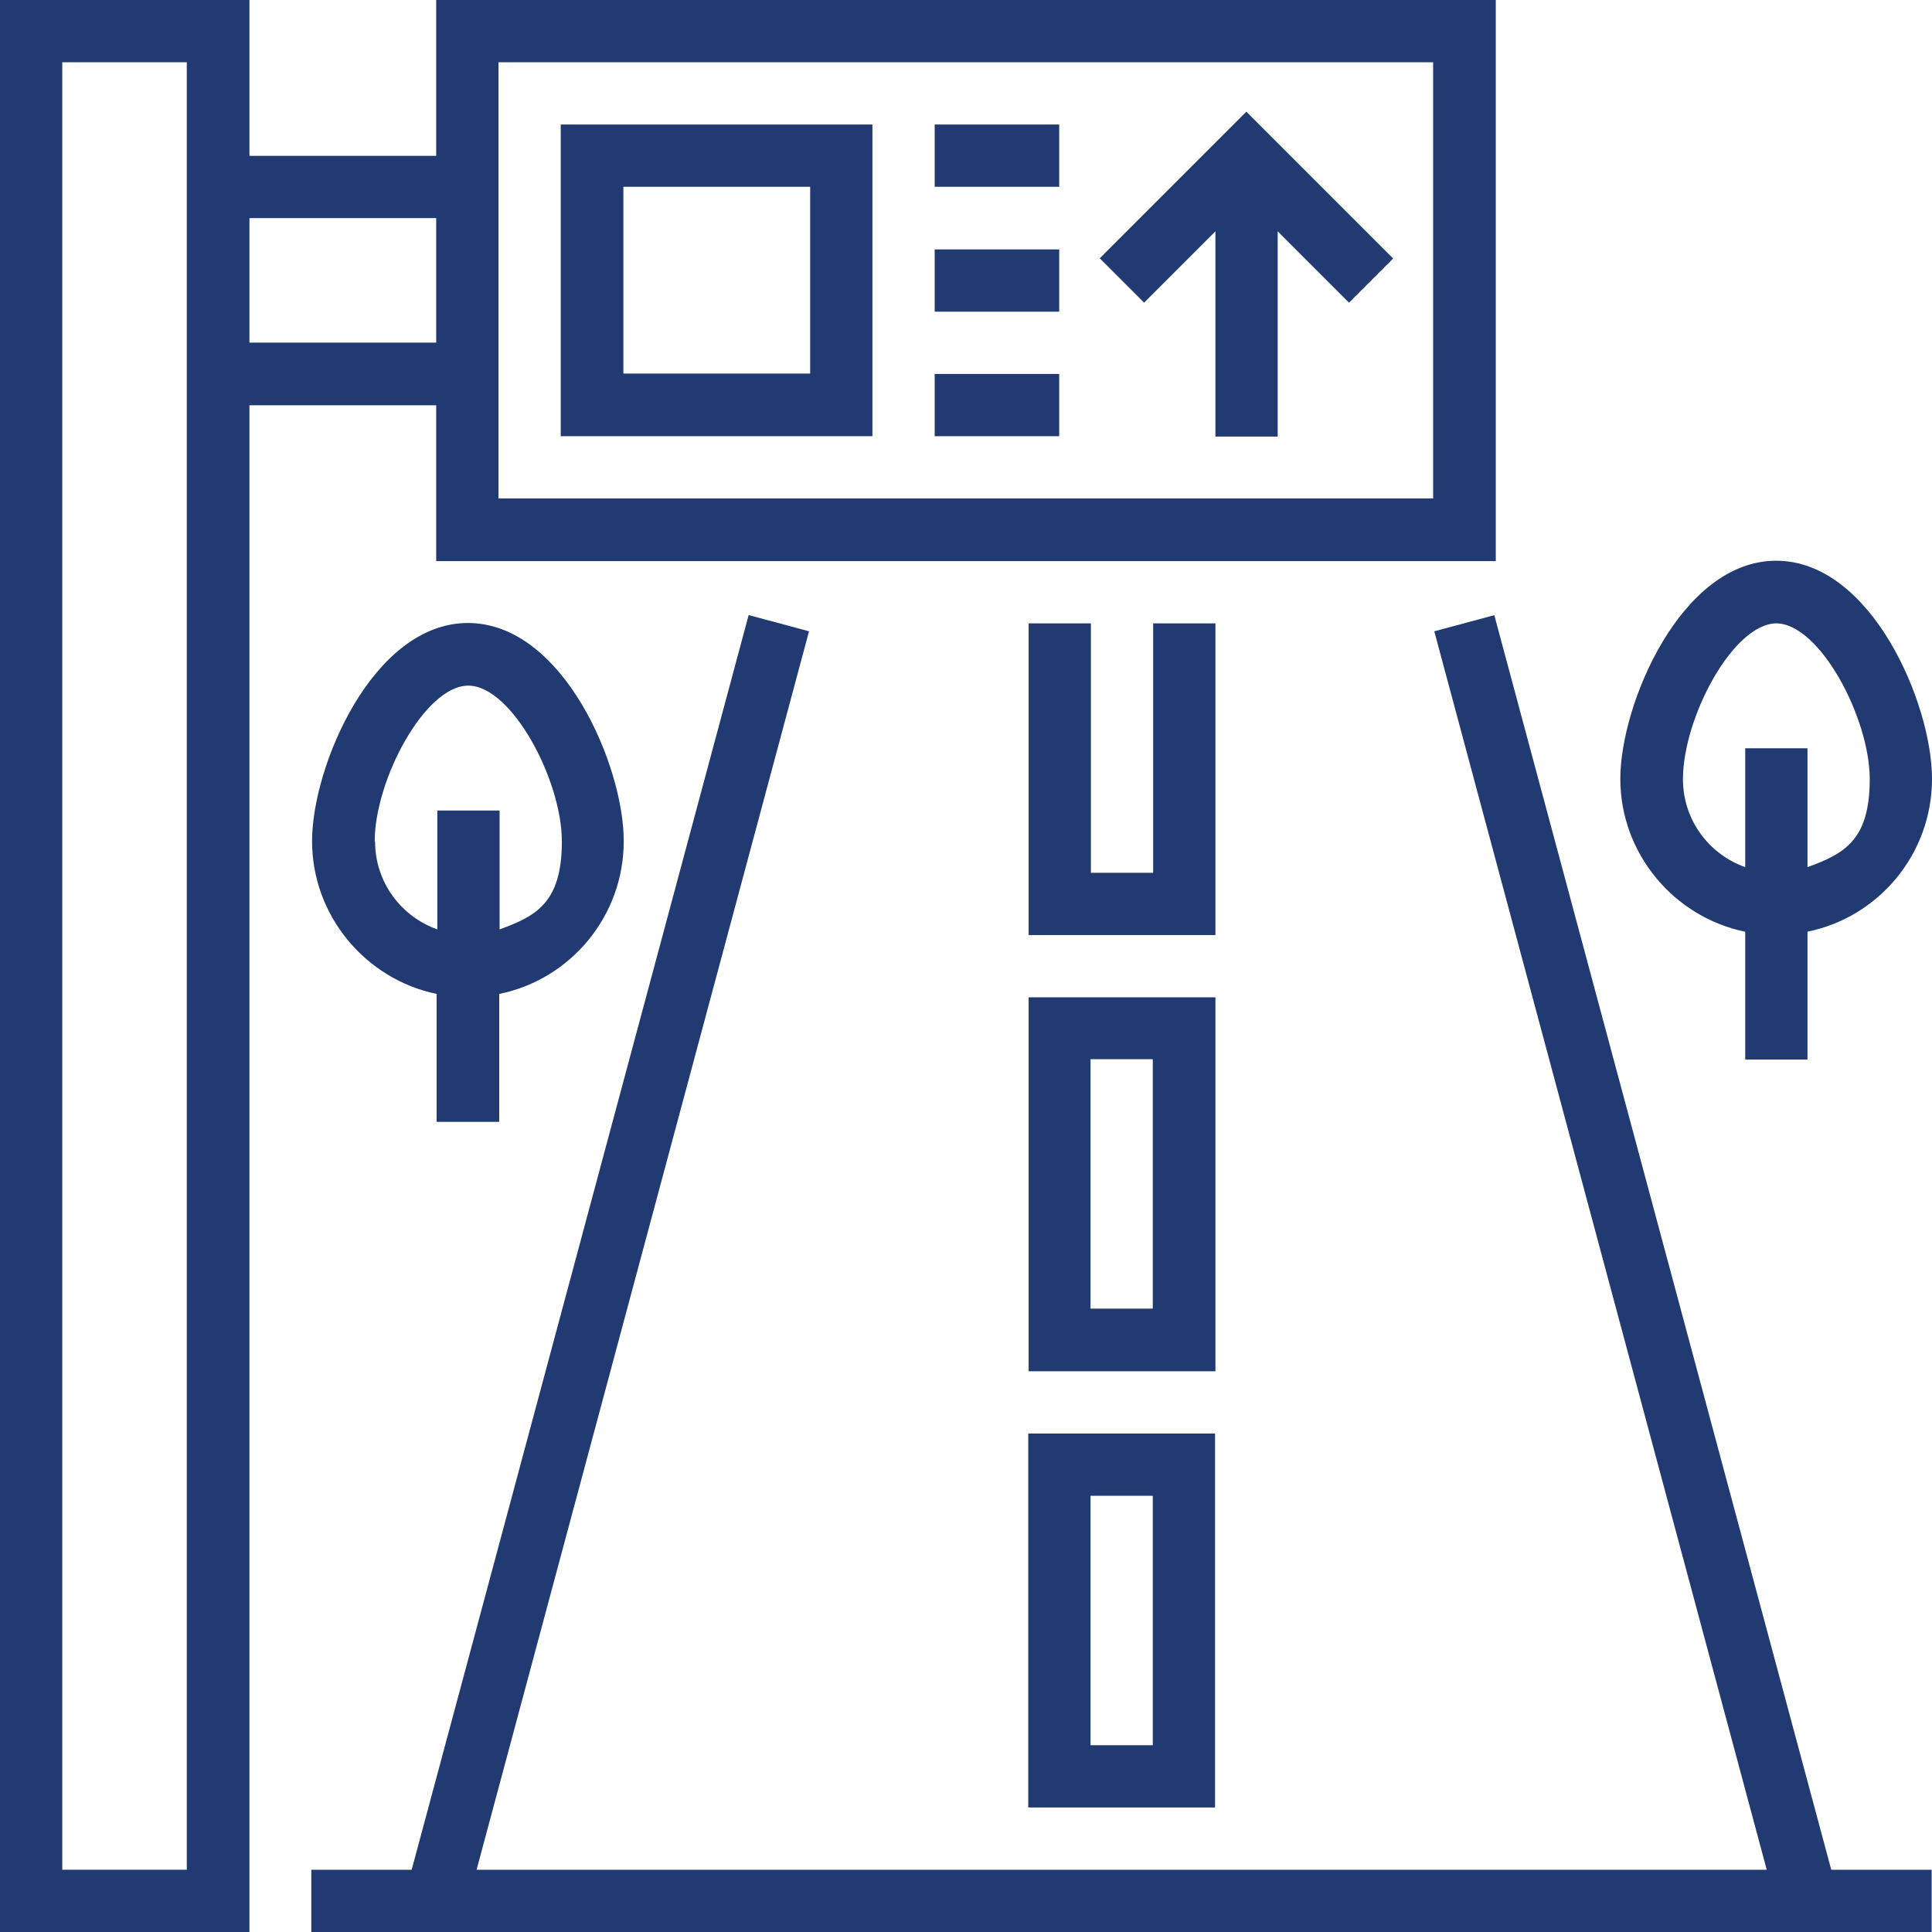 <?xml version="1.0" encoding="UTF-8"?>
<svg id="Layer_5" data-name="Layer 5" xmlns="http://www.w3.org/2000/svg" version="1.1" viewBox="0 0 512 512">
  <defs>
    <style>
      .cls-1 {
        fill: #223a72;
        stroke-width: 0px;
      }
    </style>
  </defs>
  <path class="cls-1" d="M115.6,107.4v41.3h280.8V0H115.6v41.3h-49.5V0H0v512h66.1V107.4h49.5ZM132.1,16.5h247.7v115.6h-247.7V16.5ZM115.6,57.8v33h-49.5v-33h49.5ZM49.5,495.5H16.5V16.5h33v479Z"/>
  <path class="cls-1" d="M291.5,68.5l11.7,11.7,18.9-18.9v54.4h16.5v-54.4l18.9,18.9,11.7-11.7-38.9-38.9-38.9,38.9Z"/>
  <path class="cls-1" d="M148.6,115.6h82.6V33h-82.6v82.6ZM165.2,49.5h49.5v49.5h-49.5v-49.5Z"/>
  <path class="cls-1" d="M247.7,33h33v16.5h-33v-16.5Z"/>
  <path class="cls-1" d="M247.7,66.1h33v16.5h-33v-16.5Z"/>
  <path class="cls-1" d="M247.7,99.1h33v16.5h-33v-16.5Z"/>
  <path class="cls-1" d="M462.5,246.9v33.9h16.5v-33.9c18.8-3.8,33-20.5,33-40.5s-16.1-57.8-41.3-57.8-41.3,38-41.3,57.8,14.2,36.6,33,40.5ZM470.7,165.2c11.5,0,24.8,25,24.8,41.3s-6.9,19.8-16.5,23.3v-31.5h-16.5v31.5c-9.6-3.4-16.5-12.5-16.5-23.3,0-16.3,13.3-41.3,24.8-41.3Z"/>
  <path class="cls-1" d="M132.3,297.3v-33.9c18.8-3.8,33-20.5,33-40.5s-16.1-57.8-41.3-57.8-41.3,38-41.3,57.8,14.2,36.6,33,40.5v33.9h16.5ZM99.3,223c0-16.3,13.3-41.3,24.8-41.3s24.8,25,24.8,41.3-6.9,19.8-16.5,23.3v-31.5h-16.5v31.5c-9.6-3.4-16.5-12.5-16.5-23.3Z"/>
  <path class="cls-1" d="M396.1,163l-16,4.3,88.1,328.2H126.3l88.1-328.2-16-4.3-89.3,332.5h-26.6v16.5h429.4v-16.5h-26.6l-89.3-332.5Z"/>
  <path class="cls-1" d="M272.5,479h49.5v-99.1h-49.5v99.1ZM289,396.4h16.5v66.1h-16.5v-66.1Z"/>
  <path class="cls-1" d="M322.1,264.3h-49.5v99.1h49.5v-99.1ZM305.5,346.8h-16.5v-66.1h16.5v66.1Z"/>
  <path class="cls-1" d="M322.1,165.2h-16.5v66.1h-16.5v-66.1h-16.5v82.6h49.5v-82.6Z"/>
</svg>